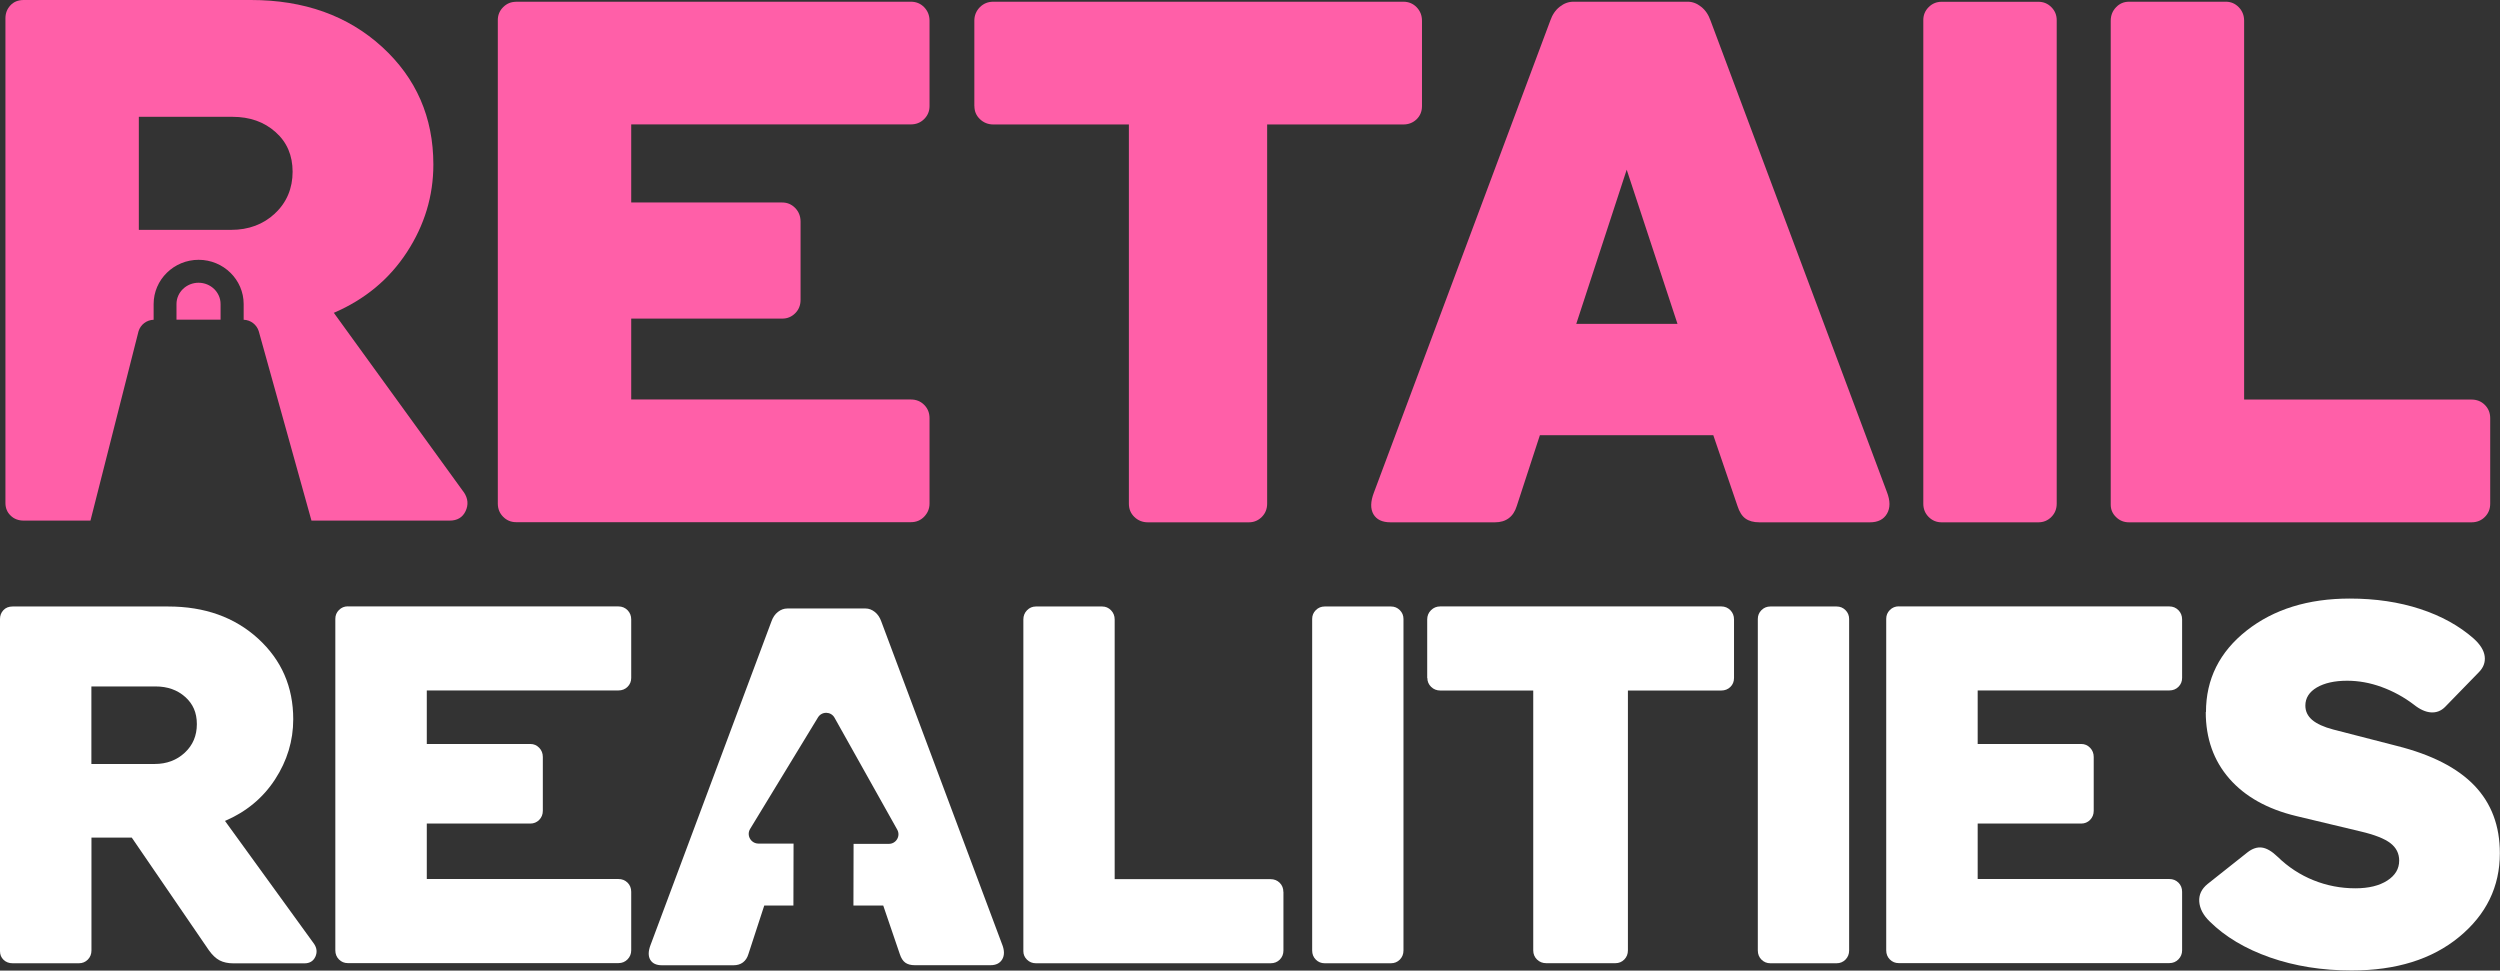 <?xml version="1.0" encoding="UTF-8"?>
<svg id="Layer_2" data-name="Layer 2" xmlns="http://www.w3.org/2000/svg" viewBox="0 0 349.88 135.84">
  <rect x="0" y="0" width="349.88" height="135.84" fill="#333333" stroke="none"/>
  <defs>
    <style>
      .cls-1 {
        fill: #ff5fa8;
      }

      .cls-1, .cls-2 {
        stroke-width: 0px;
      }

      .cls-2 {
        fill: #fff;
      }
    </style>
  </defs>
  <g id="Layer_1-2" data-name="Layer 1">
    <g>
      <path class="cls-1" d="m72.23.24h55.25c.74,0,1.36.26,1.86.77.5.52.75,1.15.75,1.89v11.95c0,.71-.25,1.31-.75,1.81-.5.5-1.12.75-1.86.75h-39.14v10.93h21.14c.71,0,1.31.26,1.81.77.5.52.75,1.15.75,1.89v10.98c0,.74-.25,1.36-.75,1.86-.5.5-1.1.75-1.81.75h-21.14v11.32h39.14c.74,0,1.36.25,1.86.75.5.5.75,1.12.75,1.86v11.95c0,.71-.25,1.32-.75,1.84-.5.52-1.12.77-1.86.77h-55.25c-.71,0-1.31-.25-1.81-.75-.5-.5-.75-1.12-.75-1.86V2.81c0-.71.25-1.31.75-1.81.5-.5,1.1-.75,1.81-.75Z"/>
      <path class="cls-1" d="m136.36,14.85V2.9c0-.74.26-1.37.77-1.89.52-.52,1.14-.77,1.89-.77h57.38c.74,0,1.36.26,1.86.77.5.52.75,1.15.75,1.89v11.95c0,.74-.25,1.35-.75,1.84-.5.48-1.12.73-1.86.73h-19.06v53.07c0,.74-.25,1.36-.75,1.86-.5.5-1.11.75-1.81.75h-14.13c-.74,0-1.37-.25-1.89-.75-.52-.5-.77-1.12-.77-1.86V17.42h-18.96c-.74,0-1.37-.25-1.89-.75-.52-.5-.77-1.1-.77-1.81Z"/>
      <path class="cls-1" d="m215.51,60.91l-3.24,9.92c-.23.74-.6,1.31-1.11,1.69-.52.39-1.16.58-1.94.58h-14.61c-1.16,0-1.96-.38-2.4-1.14-.43-.76-.41-1.77.07-3.02L216.96,2.9c.29-.84.73-1.49,1.33-1.96.6-.47,1.23-.7,1.91-.7h16.01c.64,0,1.27.23,1.86.7.6.47,1.04,1.12,1.33,1.96l24.67,65.94c.48,1.23.49,2.24.02,3.05-.47.81-1.27,1.21-2.39,1.21h-15.48c-.81,0-1.45-.18-1.94-.53s-.85-.94-1.11-1.74l-3.39-9.92h-24.29Zm5.08-15.58h14.18l-7.11-21.58-7.06,21.58Z"/>
      <path class="cls-1" d="m285.28,73.1h-13.55c-.71,0-1.31-.25-1.81-.75-.5-.5-.75-1.12-.75-1.86V2.81c0-.71.25-1.31.75-1.81.5-.5,1.1-.75,1.81-.75h13.55c.71,0,1.31.25,1.81.75.5.5.75,1.11.75,1.81v67.68c0,.74-.25,1.36-.75,1.86-.5.5-1.1.75-1.81.75Z"/>
      <path class="cls-1" d="m348.51,58.54v11.95c0,.74-.25,1.36-.75,1.86-.5.5-1.12.75-1.86.75h-47.94c-.71,0-1.31-.24-1.81-.73-.5-.48-.75-1.06-.75-1.74V2.9c0-.74.25-1.37.75-1.89.5-.52,1.1-.77,1.81-.77h13.55c.71,0,1.31.26,1.81.77.5.52.75,1.15.75,1.89v53.02h31.83c.74,0,1.36.25,1.86.75.5.5.75,1.12.75,1.86Z"/>
      <g>
        <path class="cls-1" d="m27.79,39.57c-1.7,0-3.09,1.34-3.09,2.98v2.19h6.17v-2.19c0-1.64-1.38-2.98-3.09-2.98Z"/>
        <path class="cls-1" d="m64.91,68.89l-18.19-25.11c4.35-1.87,7.76-4.7,10.23-8.49,2.47-3.79,3.7-7.88,3.7-12.26,0-6.61-2.4-12.1-7.18-16.47C48.68,2.19,42.56,0,35.11,0H3.32c-.77,0-1.4.25-1.86.75-.47.5-.7,1.11-.7,1.81v67.83c0,.71.24,1.3.73,1.77.48.47,1.1.7,1.84.7h9.33l6.73-26.51c.29-.93,1.14-1.57,2.11-1.6v-2.2c0-3.41,2.83-6.19,6.3-6.19s6.3,2.78,6.3,6.19v2.2c.97.03,1.82.67,2.11,1.6l7.38,26.51h19.34c1.06,0,1.81-.44,2.23-1.33.42-.89.34-1.77-.24-2.64Zm-26.42-39.02c-1.64,1.53-3.69,2.3-6.14,2.3h-12.92v-15.82h13.11c2.42,0,4.43.71,6.02,2.13,1.6,1.42,2.39,3.27,2.39,5.56s-.82,4.3-2.47,5.83Z"/>
      </g>
      <path class="cls-2" d="m48.68,84.87h37.87c.51,0,.93.18,1.28.53.34.35.51.78.51,1.29v8.19c0,.49-.17.9-.51,1.24s-.77.51-1.28.51h-26.82v7.49h14.49c.49,0,.9.18,1.24.53s.51.78.51,1.29v7.53c0,.51-.17.93-.51,1.28-.34.34-.76.51-1.24.51h-14.49v7.76h26.82c.51,0,.93.17,1.28.51.34.34.51.77.51,1.28v8.19c0,.49-.17.91-.51,1.26-.34.35-.77.53-1.28.53h-37.87c-.49,0-.9-.17-1.24-.51-.34-.34-.51-.77-.51-1.28v-46.39c0-.49.17-.9.51-1.24s.76-.51,1.24-.51Z"/>
      <path class="cls-2" d="m12.8,117.2v15.82c0,.51-.17.93-.51,1.28-.34.34-.76.51-1.24.51H1.76c-.51,0-.93-.16-1.26-.48-.33-.32-.5-.72-.5-1.21v-46.49c0-.49.16-.9.48-1.24.32-.34.75-.51,1.28-.51h21.78c5.11,0,9.3,1.5,12.58,4.49,3.28,3,4.92,6.76,4.92,11.29,0,3.01-.85,5.81-2.54,8.41-1.69,2.6-4.03,4.54-7.01,5.82l12.47,17.21c.4.6.45,1.2.17,1.81-.29.61-.8.91-1.52.91h-9.95c-.75,0-1.39-.14-1.92-.41-.53-.28-1.04-.76-1.52-1.44l-10.78-15.75h-5.64Zm0-10.28h8.85c1.68,0,3.08-.53,4.21-1.58,1.13-1.05,1.69-2.38,1.69-4s-.55-2.84-1.64-3.81c-1.09-.97-2.47-1.46-4.13-1.46h-8.99v10.84Z"/>
      <path class="cls-2" d="m179.62,124.83v8.19c0,.51-.17.93-.51,1.28-.34.34-.77.51-1.28.51h-32.86c-.49,0-.9-.17-1.24-.5-.34-.33-.51-.73-.51-1.19v-46.42c0-.51.17-.94.51-1.29.34-.35.76-.53,1.24-.53h9.28c.49,0,.9.18,1.24.53.34.35.51.78.51,1.29v36.34h21.82c.51,0,.93.17,1.28.51.34.34.51.77.51,1.28Z"/>
      <path class="cls-2" d="m194.67,134.81h-9.28c-.49,0-.9-.17-1.24-.51-.34-.34-.51-.77-.51-1.28v-46.39c0-.49.17-.9.51-1.24s.76-.51,1.24-.51h9.28c.49,0,.9.17,1.24.51.34.34.51.76.51,1.24v46.39c0,.51-.17.93-.51,1.28-.34.34-.76.51-1.24.51Z"/>
      <path class="cls-2" d="m199.74,94.88v-8.19c0-.51.18-.94.53-1.29s.78-.53,1.29-.53h39.33c.51,0,.93.18,1.28.53.34.35.51.78.51,1.29v8.19c0,.51-.17.93-.51,1.26-.34.33-.77.5-1.28.5h-13.06v36.37c0,.51-.17.93-.51,1.28-.34.34-.76.51-1.24.51h-9.68c-.51,0-.94-.17-1.29-.51-.35-.34-.53-.77-.53-1.28v-36.37h-13c-.51,0-.94-.17-1.29-.51-.35-.34-.53-.76-.53-1.24Z"/>
      <path class="cls-2" d="m257.04,134.81h-9.28c-.49,0-.9-.17-1.24-.51-.34-.34-.51-.77-.51-1.28v-46.39c0-.49.17-.9.51-1.24s.76-.51,1.24-.51h9.28c.49,0,.9.17,1.24.51.34.34.51.76.51,1.24v46.39c0,.51-.17.93-.51,1.28-.34.34-.76.51-1.24.51Z"/>
      <path class="cls-2" d="m265.73,84.87h37.87c.51,0,.93.18,1.28.53.34.35.51.78.51,1.29v8.19c0,.49-.17.9-.51,1.24s-.77.51-1.28.51h-26.82v7.49h14.49c.49,0,.9.18,1.24.53s.51.78.51,1.29v7.53c0,.51-.17.93-.51,1.28-.34.34-.76.51-1.24.51h-14.49v7.76h26.82c.51,0,.93.17,1.28.51.34.34.51.77.51,1.28v8.19c0,.49-.17.91-.51,1.26-.34.35-.77.53-1.28.53h-37.87c-.49,0-.9-.17-1.24-.51-.34-.34-.51-.77-.51-1.28v-46.39c0-.49.17-.9.51-1.24s.76-.51,1.24-.51Z"/>
      <path class="cls-2" d="m308.73,99.66c0-4.62,1.9-8.42,5.69-11.41,3.79-2.98,8.6-4.48,14.44-4.48,3.6,0,6.89.49,9.85,1.46,2.96.97,5.46,2.35,7.49,4.14.93.84,1.44,1.67,1.54,2.5.1.83-.18,1.58-.85,2.24l-4.71,4.84c-.55.55-1.21.8-1.96.75-.75-.05-1.55-.41-2.39-1.08-1.39-1.06-2.9-1.88-4.51-2.47-1.61-.59-3.23-.88-4.84-.88-1.75,0-3.16.32-4.23.94-1.07.63-1.61,1.48-1.61,2.54,0,.8.32,1.46.96,2.01.64.54,1.62.99,2.95,1.34l8.89,2.29c4.86,1.22,8.48,3.07,10.86,5.55,2.38,2.49,3.56,5.64,3.56,9.47,0,4.69-1.9,8.59-5.7,11.72-3.8,3.13-8.82,4.69-15.05,4.69-4.13,0-7.94-.61-11.41-1.82-3.47-1.22-6.29-2.9-8.45-5.04-.91-.88-1.39-1.81-1.46-2.77-.07-.96.32-1.78,1.16-2.47l5.6-4.44c.68-.53,1.36-.75,2.02-.66.66.09,1.39.52,2.19,1.29,1.48,1.44,3.15,2.53,5.01,3.28,1.86.75,3.81,1.13,5.87,1.13,1.86,0,3.34-.36,4.46-1.08,1.12-.72,1.67-1.65,1.67-2.8,0-.99-.41-1.81-1.23-2.44-.82-.63-2.21-1.18-4.18-1.64l-8.99-2.15c-4.04-.97-7.17-2.72-9.37-5.24-2.2-2.52-3.3-5.63-3.3-9.32Z"/>
      <path class="cls-2" d="m140.25,132.17l-16.91-45.19c-.2-.57-.5-1.02-.91-1.34-.41-.32-.83-.48-1.28-.48h-10.97c-.46,0-.9.16-1.31.48-.41.32-.71.77-.91,1.34l-16.91,45.26c-.33.86-.35,1.55-.05,2.07.3.52.85.78,1.64.78h10.01c.53,0,.97-.13,1.33-.4.35-.27.61-.65.76-1.16l2.22-6.8h4.08l.02-8.67h-4.94c-1.04-.02-1.68-1.16-1.14-2.05l9.5-15.61c.53-.87,1.81-.85,2.31.04l8.78,15.67c.5.89-.15,1.99-1.17,1.99h-4.94s-.02,8.63-.02,8.63h4.17l2.32,6.8c.18.55.43.95.76,1.19.33.24.77.36,1.33.36h10.61c.77,0,1.32-.28,1.64-.83.32-.55.31-1.25-.02-2.09Z"/>
    </g>
  </g>
</svg>